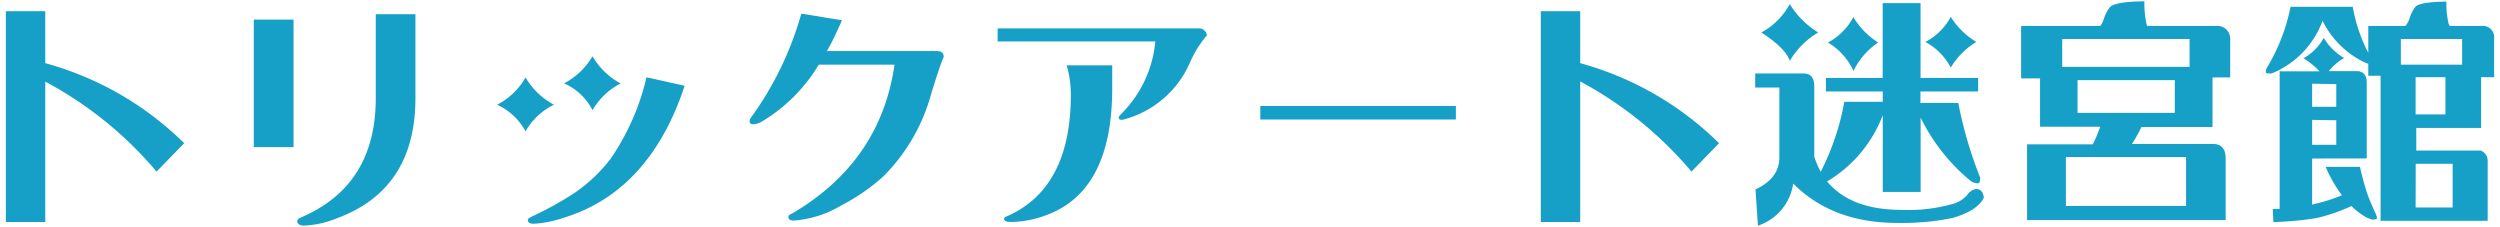 <svg id="レイヤー_1" data-name="レイヤー 1" xmlns="http://www.w3.org/2000/svg" viewBox="0 0 264 24" width="264" height="24"><defs><style>.cls-1{fill:#17a0c7;}</style></defs><title>txt_cnt4_11</title><path class="cls-1" d="M19.45,15.12l-2.92,3A39.91,39.91,0,0,0,4.78,8.62V23.44H.62V1.18H4.78V6.67A33.47,33.47,0,0,1,19.45,15.12Z"/><path class="cls-1" d="M31,15.54H26.8V2.07H31Zm12.87-5.18q0,9.63-8.29,12.69a10.42,10.42,0,0,1-3.62.78c-.38-.07-.57-.23-.57-.47s.26-.34.78-.57q7.52-3.43,7.51-12.43V1.5h4.19Z"/><path class="cls-1" d="M58.5,11.06a6.89,6.89,0,0,0-3,2.81,6.49,6.49,0,0,0-3-2.81,7.38,7.38,0,0,0,3-2.88A7.59,7.59,0,0,0,58.5,11.06Zm13.8-2Q68.6,20.22,59.51,23a12,12,0,0,1-3.14.63q-.63,0-.63-.39c0-.12.14-.24.42-.37a35,35,0,0,0,4.57-2.54,16.56,16.56,0,0,0,3.77-3.59,25.31,25.31,0,0,0,3.77-8.58Zm-6.73-.26a7.29,7.29,0,0,0-3,2.83,6.22,6.22,0,0,0-3-2.83,7.52,7.52,0,0,0,3-2.86A7.62,7.62,0,0,0,65.57,8.83Z"/><path class="cls-1" d="M99.66,6c-.25.54-.69,1.84-1.33,3.92a19.6,19.6,0,0,1-5,8.66,20.55,20.55,0,0,1-4.42,3.07,11.38,11.38,0,0,1-5.07,1.64c-.39,0-.58-.12-.58-.37s.17-.25.5-.44Q93,17,94.46,6.83h-8a17.39,17.39,0,0,1-6,6,2,2,0,0,1-.89.29c-.28,0-.41-.1-.41-.29a.63.63,0,0,1,.13-.39,34.71,34.71,0,0,0,5.33-11l4.29.7c-.51,1.16-1,2.25-1.59,3.25H99C99.42,5.42,99.66,5.6,99.66,6Z"/><path class="cls-1" d="M127.45,3.73a11.66,11.66,0,0,0-1.82,2.94,10.57,10.57,0,0,1-6.79,5.9,1.61,1.61,0,0,1-.41.08c-.19,0-.29-.08-.29-.23s.14-.25.42-.55A12.36,12.36,0,0,0,122,4.38H105.35V3H126.7a.68.68,0,0,1,.52.26A.78.78,0,0,1,127.45,3.73Zm-10,5.59q0,10.8-6.89,13.37a10.92,10.92,0,0,1-3.77.75c-.5,0-.75-.1-.75-.31s.13-.22.41-.34q6.63-3,6.63-12.77a11,11,0,0,0-.44-3.12h4.81Z"/><path class="cls-1" d="M153.74,12.62H133.09V11.19h20.65Z"/><path class="cls-1" d="M181.53,15.12l-2.91,3a40.16,40.16,0,0,0-11.75-9.52V23.44h-4.16V1.18h4.16V6.67A33.43,33.43,0,0,1,181.53,15.12Z"/><path class="cls-1" d="M192.81,8.23h6V.33h4v7.9h6.08V9.66H202.8v1.22h4a42.79,42.79,0,0,0,2.31,7.88c0,.4-.08.6-.23.6a1.36,1.36,0,0,1-.76-.24,20,20,0,0,1-5.3-6.7v7.85h-4V12.16a13.84,13.84,0,0,1-5.88,7c1.67,2,4.28,3,7.85,3a17.06,17.06,0,0,0,5.67-.7,3.29,3.29,0,0,0,1.25-.83,1.46,1.46,0,0,1,1-.68c.48.05.74.37.78.94-.47.92-1.57,1.63-3.31,2.13a26.49,26.49,0,0,1-5.82.52q-6.87,0-11-4.16a5.49,5.49,0,0,1-3.72,4.45L185.38,20c1.68-.78,2.52-1.9,2.52-3.38V9.24h-2.55V7.76h5.1q1.14,0,1.14,1.38v7.41a9,9,0,0,0,.68,1.59,26.54,26.54,0,0,0,2.49-7.39h4.06V9.66h-6ZM189,.43a9.18,9.18,0,0,0,3,3,8.51,8.51,0,0,0-3,3c-.28-.88-1.29-1.89-3-3A7.44,7.44,0,0,0,189,.43Zm6.73,1.4a8.16,8.16,0,0,0,2.6,2.66,7.64,7.64,0,0,0-2.6,3,6.78,6.78,0,0,0-2.7-3A6.45,6.45,0,0,0,195.7,1.83ZM206,1.78a8.15,8.15,0,0,0,2.7,2.65A7.81,7.81,0,0,0,206,7.14a6.51,6.51,0,0,0-2.68-2.71A6.38,6.38,0,0,0,206,1.78Z"/><path class="cls-1" d="M221.78,13.38h-6.35V8.28h-2V2.74h8.37a3.23,3.23,0,0,0,.36-.72,3.59,3.59,0,0,1,.68-1.3c.42-.37,1.62-.56,3.61-.58a10.26,10.26,0,0,0,.21,2.34,2,2,0,0,0,.08.26H234a1.36,1.36,0,0,1,1.51,1.43v4h-1.87a1.66,1.66,0,0,1,0,.24v5h-7.51a14,14,0,0,1-1,1.79h8.55c.9,0,1.35.52,1.35,1.51v6.53H214.06v-8H221A15,15,0,0,0,221.78,13.38Zm9.44-6.32V4.12H217.77V7.06Zm-13.06,9.52v5.17h12.69V16.58Zm1.23-8.12v3.46h10.27V8.46Z"/><path class="cls-1" d="M258.7,2.74h3.38A1.18,1.18,0,0,1,263.38,4V8.15H262v5.36h-6.84V15.9h6.81A1.16,1.16,0,0,1,262.7,17v6.32H251.39V8h-1.3V6.72a.85.85,0,0,1-.28-.08,9.61,9.61,0,0,1-4.55-4.44,9.54,9.54,0,0,1-5.39,5.56c-.34,0-.54,0-.59-.1a1,1,0,0,1,.1-.5,19.86,19.86,0,0,0,2.5-6.44h6.57a16.87,16.87,0,0,0,1.64,4.86V2.74H254a2.27,2.27,0,0,0,.47-.85,3.57,3.57,0,0,1,.62-1.2c.37-.33,1.45-.5,3.25-.52a9.21,9.21,0,0,0,.19,2.13A1,1,0,0,0,258.7,2.74Zm-14.54,14v4.87l.29-.08a17,17,0,0,0,2.86-.91,14.1,14.1,0,0,1-1.72-3h3.62c.19.85.41,1.67.65,2.45s.62,1.65,1,2.47a1.6,1.6,0,0,1,.15.49c0,.1-.16.16-.49.16a3.35,3.35,0,0,1-.65-.24,7.85,7.85,0,0,1-1.56-1.19,19.1,19.1,0,0,1-3.69,1.27,34.38,34.38,0,0,1-4.55.42L240,22.06l.73,0V7.53h4.21a8.18,8.18,0,0,0-1.69-1.38A5.51,5.51,0,0,0,245.39,4a6.16,6.16,0,0,0,2.15,2.13,5.42,5.42,0,0,0-1.61,1.38H249c.62.08.93.49.93,1.22v8Zm0-7.9v2.44h2.55V8.88Zm0,3.82v2.63h2.55V12.7ZM260,6.83V4.12h-6.47V6.83Zm-4.91,1.32v3.93h3.15V8.15Zm0,13.76H259V17.3h-3.9Z"/></svg>